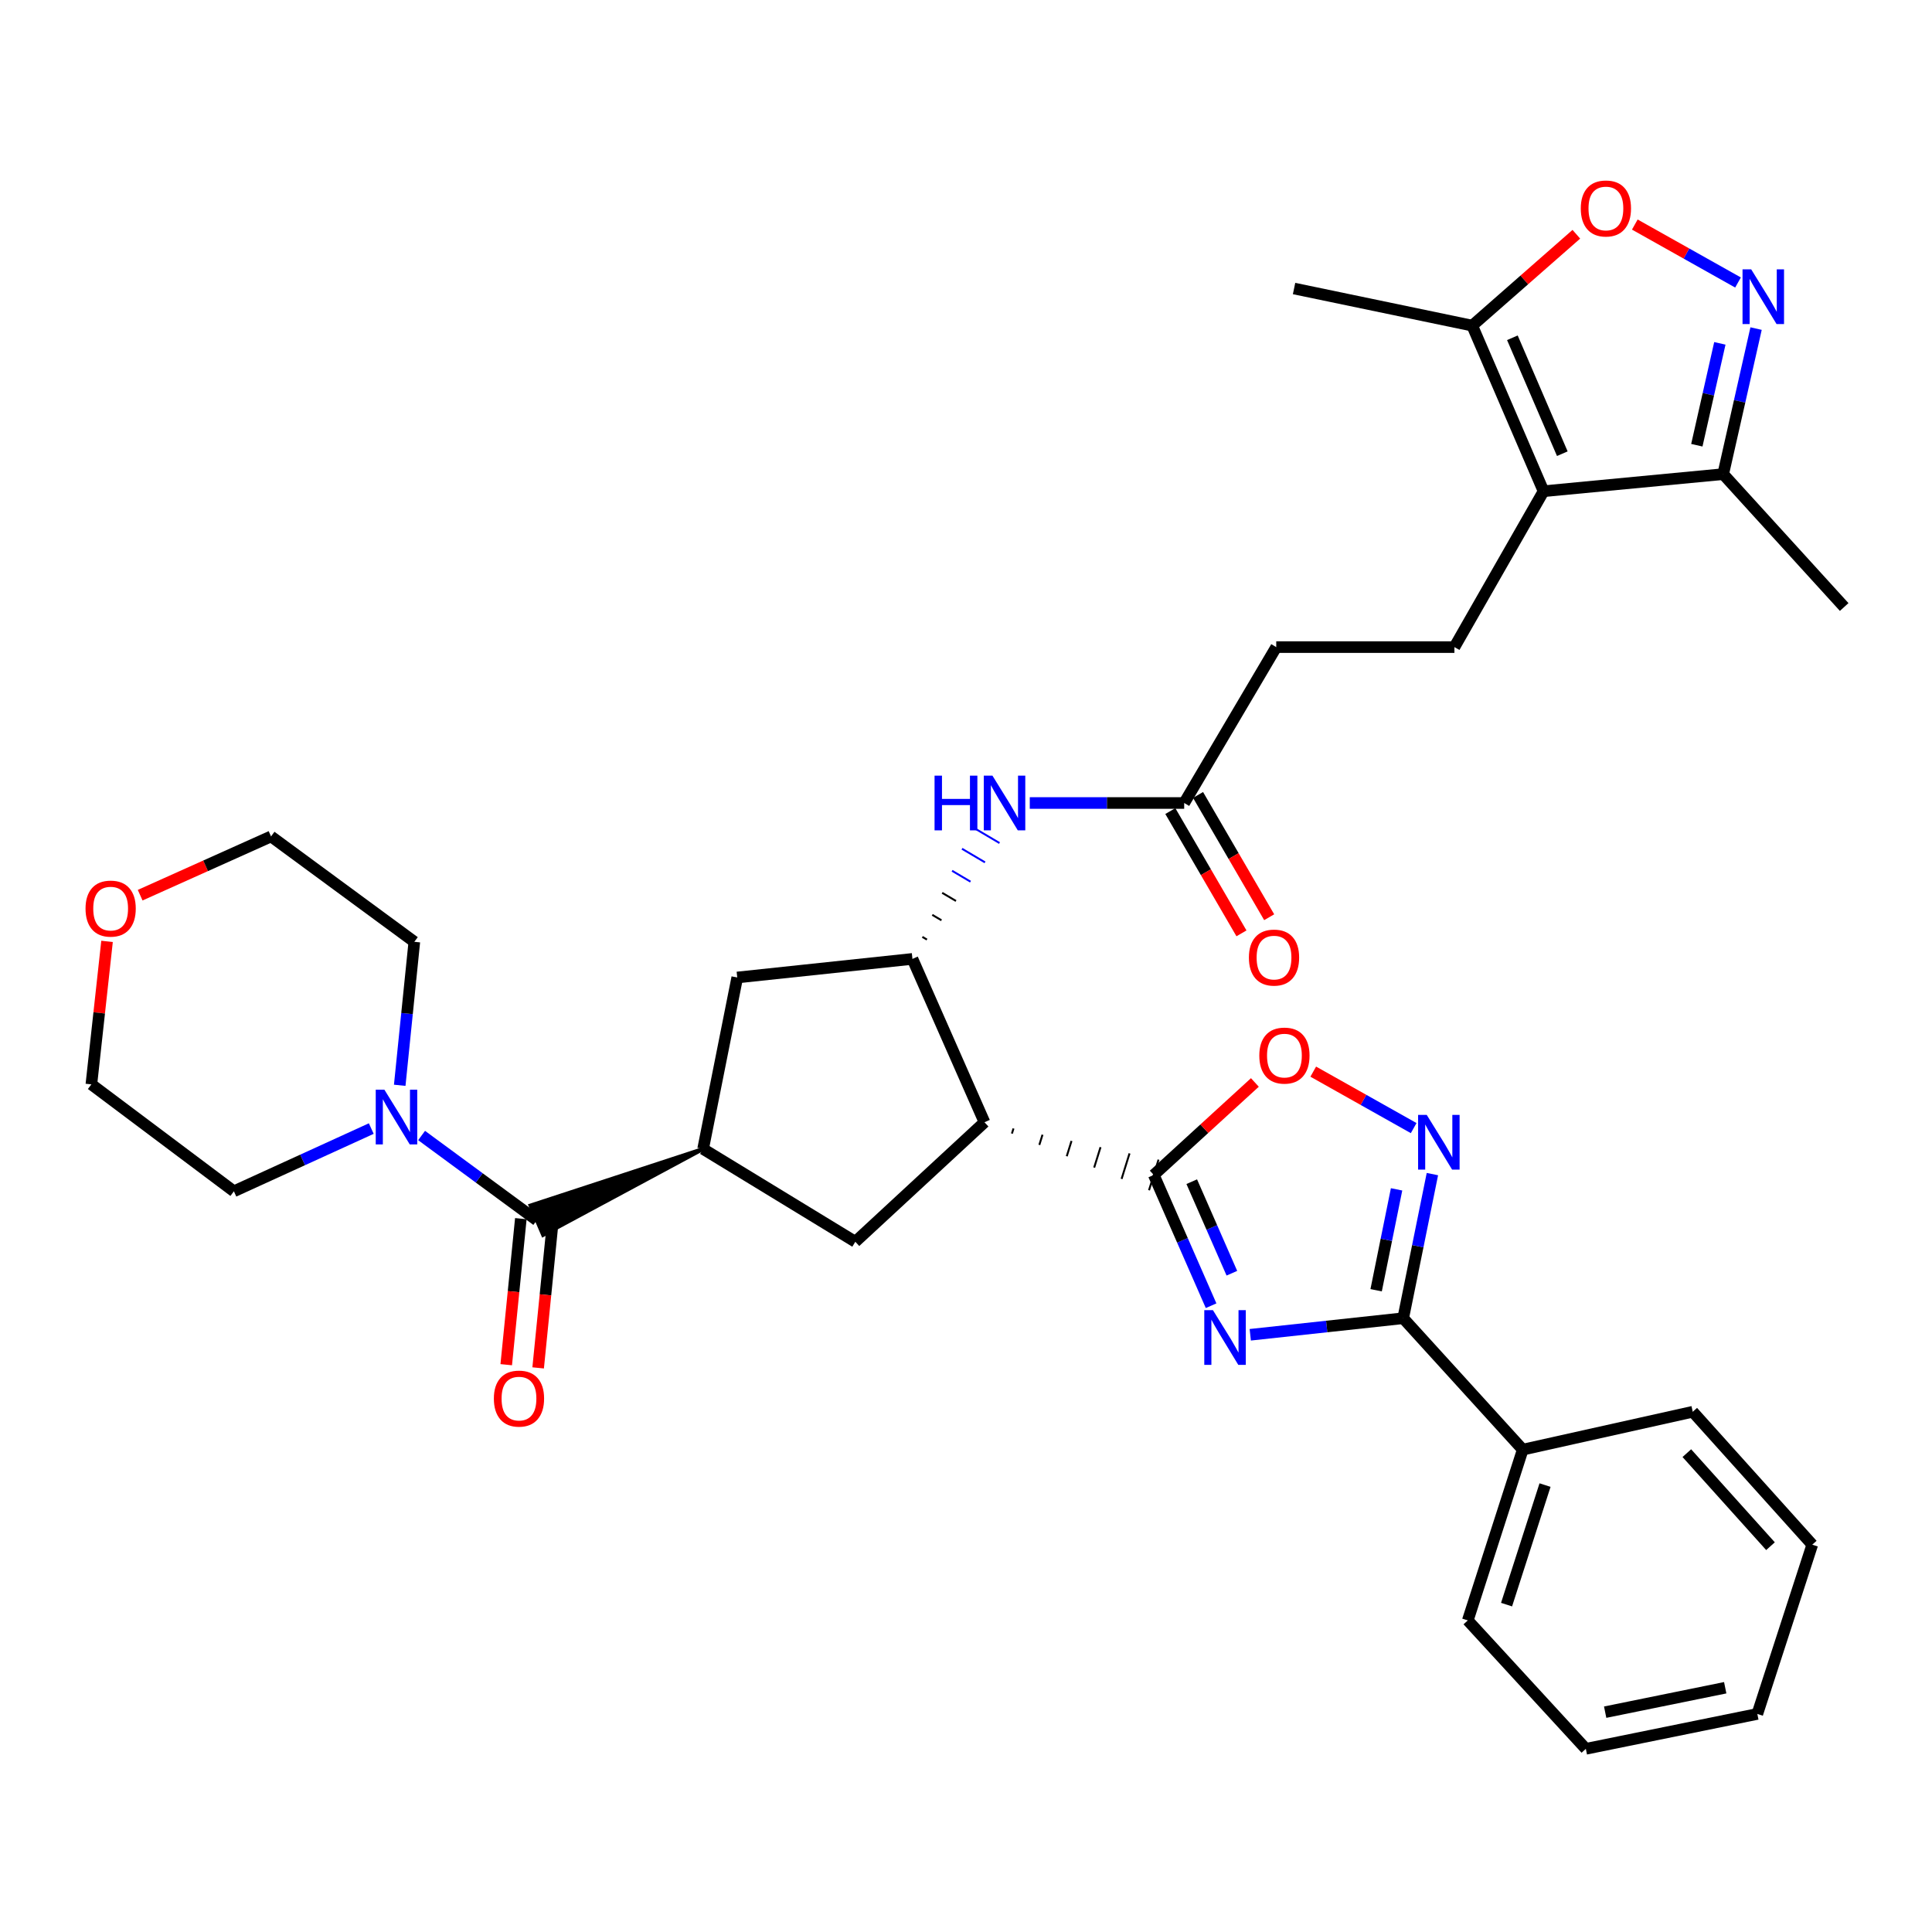 <?xml version='1.0' encoding='iso-8859-1'?>
<svg version='1.1' baseProfile='full'
              xmlns='http://www.w3.org/2000/svg'
                      xmlns:rdkit='http://www.rdkit.org/xml'
                      xmlns:xlink='http://www.w3.org/1999/xlink'
                  xml:space='preserve'
width='1000px' height='1000px' viewBox='0 0 1000 1000'>
<!-- END OF HEADER -->
<rect style='opacity:1.0;fill:#FFFFFF;stroke:none' width='1000' height='1000' x='0' y='0'> </rect>
<path class='bond-0' d='M 626.861,675.836 L 612.026,641.992' style='fill:none;fill-rule:evenodd;stroke:#0000FF;stroke-width:6px;stroke-linecap:butt;stroke-linejoin:miter;stroke-opacity:1' />
<path class='bond-0' d='M 612.026,641.992 L 597.191,608.149' style='fill:none;fill-rule:evenodd;stroke:#000000;stroke-width:6px;stroke-linecap:butt;stroke-linejoin:miter;stroke-opacity:1' />
<path class='bond-0' d='M 637.616,659.018 L 627.231,635.327' style='fill:none;fill-rule:evenodd;stroke:#0000FF;stroke-width:6px;stroke-linecap:butt;stroke-linejoin:miter;stroke-opacity:1' />
<path class='bond-0' d='M 627.231,635.327 L 616.847,611.637' style='fill:none;fill-rule:evenodd;stroke:#000000;stroke-width:6px;stroke-linecap:butt;stroke-linejoin:miter;stroke-opacity:1' />
<path class='bond-2' d='M 647.134,690.879 L 686.711,686.596' style='fill:none;fill-rule:evenodd;stroke:#0000FF;stroke-width:6px;stroke-linecap:butt;stroke-linejoin:miter;stroke-opacity:1' />
<path class='bond-2' d='M 686.711,686.596 L 726.289,682.313' style='fill:none;fill-rule:evenodd;stroke:#000000;stroke-width:6px;stroke-linecap:butt;stroke-linejoin:miter;stroke-opacity:1' />
<path class='bond-1' d='M 523.763,586.742 L 524.585,584.1' style='fill:none;fill-rule:evenodd;stroke:#000000;stroke-width:1.0px;stroke-linecap:butt;stroke-linejoin:miter;stroke-opacity:1' />
<path class='bond-1' d='M 537.955,592.609 L 539.6,587.325' style='fill:none;fill-rule:evenodd;stroke:#000000;stroke-width:1.0px;stroke-linecap:butt;stroke-linejoin:miter;stroke-opacity:1' />
<path class='bond-1' d='M 552.147,598.475 L 554.614,590.549' style='fill:none;fill-rule:evenodd;stroke:#000000;stroke-width:1.0px;stroke-linecap:butt;stroke-linejoin:miter;stroke-opacity:1' />
<path class='bond-1' d='M 566.34,604.342 L 569.629,593.774' style='fill:none;fill-rule:evenodd;stroke:#000000;stroke-width:1.0px;stroke-linecap:butt;stroke-linejoin:miter;stroke-opacity:1' />
<path class='bond-1' d='M 580.532,610.208 L 584.644,596.999' style='fill:none;fill-rule:evenodd;stroke:#000000;stroke-width:1.0px;stroke-linecap:butt;stroke-linejoin:miter;stroke-opacity:1' />
<path class='bond-1' d='M 594.724,616.075 L 599.658,600.223' style='fill:none;fill-rule:evenodd;stroke:#000000;stroke-width:1.0px;stroke-linecap:butt;stroke-linejoin:miter;stroke-opacity:1' />
<path class='bond-9' d='M 597.191,608.149 L 623.358,584.213' style='fill:none;fill-rule:evenodd;stroke:#000000;stroke-width:6px;stroke-linecap:butt;stroke-linejoin:miter;stroke-opacity:1' />
<path class='bond-9' d='M 623.358,584.213 L 649.525,560.277' style='fill:none;fill-rule:evenodd;stroke:#FF0000;stroke-width:6px;stroke-linecap:butt;stroke-linejoin:miter;stroke-opacity:1' />
<path class='bond-7' d='M 509.571,580.876 L 472.281,496.326' style='fill:none;fill-rule:evenodd;stroke:#000000;stroke-width:6px;stroke-linecap:butt;stroke-linejoin:miter;stroke-opacity:1' />
<path class='bond-10' d='M 509.571,580.876 L 442.711,642.736' style='fill:none;fill-rule:evenodd;stroke:#000000;stroke-width:6px;stroke-linecap:butt;stroke-linejoin:miter;stroke-opacity:1' />
<path class='bond-3' d='M 726.289,682.313 L 733.847,645.015' style='fill:none;fill-rule:evenodd;stroke:#000000;stroke-width:6px;stroke-linecap:butt;stroke-linejoin:miter;stroke-opacity:1' />
<path class='bond-3' d='M 733.847,645.015 L 741.405,607.717' style='fill:none;fill-rule:evenodd;stroke:#0000FF;stroke-width:6px;stroke-linecap:butt;stroke-linejoin:miter;stroke-opacity:1' />
<path class='bond-3' d='M 712.285,667.826 L 717.576,641.718' style='fill:none;fill-rule:evenodd;stroke:#000000;stroke-width:6px;stroke-linecap:butt;stroke-linejoin:miter;stroke-opacity:1' />
<path class='bond-3' d='M 717.576,641.718 L 722.866,615.609' style='fill:none;fill-rule:evenodd;stroke:#0000FF;stroke-width:6px;stroke-linecap:butt;stroke-linejoin:miter;stroke-opacity:1' />
<path class='bond-20' d='M 726.289,682.313 L 788.168,750.334' style='fill:none;fill-rule:evenodd;stroke:#000000;stroke-width:6px;stroke-linecap:butt;stroke-linejoin:miter;stroke-opacity:1' />
<path class='bond-35' d='M 731.712,583.905 L 705.723,569.291' style='fill:none;fill-rule:evenodd;stroke:#0000FF;stroke-width:6px;stroke-linecap:butt;stroke-linejoin:miter;stroke-opacity:1' />
<path class='bond-35' d='M 705.723,569.291 L 679.735,554.678' style='fill:none;fill-rule:evenodd;stroke:#FF0000;stroke-width:6px;stroke-linecap:butt;stroke-linejoin:miter;stroke-opacity:1' />
<path class='bond-4' d='M 798.94,254.253 L 752.806,334.938' style='fill:none;fill-rule:evenodd;stroke:#000000;stroke-width:6px;stroke-linecap:butt;stroke-linejoin:miter;stroke-opacity:1' />
<path class='bond-12' d='M 798.94,254.253 L 762.02,168.542' style='fill:none;fill-rule:evenodd;stroke:#000000;stroke-width:6px;stroke-linecap:butt;stroke-linejoin:miter;stroke-opacity:1' />
<path class='bond-12' d='M 808.65,234.829 L 782.805,174.831' style='fill:none;fill-rule:evenodd;stroke:#000000;stroke-width:6px;stroke-linecap:butt;stroke-linejoin:miter;stroke-opacity:1' />
<path class='bond-14' d='M 798.94,254.253 L 891.92,245.408' style='fill:none;fill-rule:evenodd;stroke:#000000;stroke-width:6px;stroke-linecap:butt;stroke-linejoin:miter;stroke-opacity:1' />
<path class='bond-5' d='M 908.941,170.077 L 900.43,207.743' style='fill:none;fill-rule:evenodd;stroke:#0000FF;stroke-width:6px;stroke-linecap:butt;stroke-linejoin:miter;stroke-opacity:1' />
<path class='bond-5' d='M 900.43,207.743 L 891.92,245.408' style='fill:none;fill-rule:evenodd;stroke:#000000;stroke-width:6px;stroke-linecap:butt;stroke-linejoin:miter;stroke-opacity:1' />
<path class='bond-5' d='M 890.194,177.718 L 884.237,204.084' style='fill:none;fill-rule:evenodd;stroke:#0000FF;stroke-width:6px;stroke-linecap:butt;stroke-linejoin:miter;stroke-opacity:1' />
<path class='bond-5' d='M 884.237,204.084 L 878.279,230.45' style='fill:none;fill-rule:evenodd;stroke:#000000;stroke-width:6px;stroke-linecap:butt;stroke-linejoin:miter;stroke-opacity:1' />
<path class='bond-39' d='M 899.596,146.222 L 872.885,131.224' style='fill:none;fill-rule:evenodd;stroke:#0000FF;stroke-width:6px;stroke-linecap:butt;stroke-linejoin:miter;stroke-opacity:1' />
<path class='bond-39' d='M 872.885,131.224 L 846.173,116.226' style='fill:none;fill-rule:evenodd;stroke:#FF0000;stroke-width:6px;stroke-linecap:butt;stroke-linejoin:miter;stroke-opacity:1' />
<path class='bond-6' d='M 363.926,594.692 L 274.575,623.965 L 281.117,639.224 Z' style='fill:#000000;fill-rule:evenodd;fill-opacity:1;stroke:#000000;stroke-width:2px;stroke-linecap:butt;stroke-linejoin:miter;stroke-opacity:1;' />
<path class='bond-13' d='M 277.846,631.594 L 248.031,609.667' style='fill:none;fill-rule:evenodd;stroke:#000000;stroke-width:6px;stroke-linecap:butt;stroke-linejoin:miter;stroke-opacity:1' />
<path class='bond-13' d='M 248.031,609.667 L 218.216,587.739' style='fill:none;fill-rule:evenodd;stroke:#0000FF;stroke-width:6px;stroke-linecap:butt;stroke-linejoin:miter;stroke-opacity:1' />
<path class='bond-19' d='M 269.586,630.768 L 265.807,668.566' style='fill:none;fill-rule:evenodd;stroke:#000000;stroke-width:6px;stroke-linecap:butt;stroke-linejoin:miter;stroke-opacity:1' />
<path class='bond-19' d='M 265.807,668.566 L 262.027,706.363' style='fill:none;fill-rule:evenodd;stroke:#FF0000;stroke-width:6px;stroke-linecap:butt;stroke-linejoin:miter;stroke-opacity:1' />
<path class='bond-19' d='M 286.106,632.42 L 282.326,670.218' style='fill:none;fill-rule:evenodd;stroke:#000000;stroke-width:6px;stroke-linecap:butt;stroke-linejoin:miter;stroke-opacity:1' />
<path class='bond-19' d='M 282.326,670.218 L 278.546,708.015' style='fill:none;fill-rule:evenodd;stroke:#FF0000;stroke-width:6px;stroke-linecap:butt;stroke-linejoin:miter;stroke-opacity:1' />
<path class='bond-15' d='M 479.792,486.332 L 477.409,484.924' style='fill:none;fill-rule:evenodd;stroke:#000000;stroke-width:1.0px;stroke-linecap:butt;stroke-linejoin:miter;stroke-opacity:1' />
<path class='bond-15' d='M 487.303,476.337 L 482.538,473.522' style='fill:none;fill-rule:evenodd;stroke:#000000;stroke-width:1.0px;stroke-linecap:butt;stroke-linejoin:miter;stroke-opacity:1' />
<path class='bond-15' d='M 494.813,466.342 L 487.666,462.12' style='fill:none;fill-rule:evenodd;stroke:#000000;stroke-width:1.0px;stroke-linecap:butt;stroke-linejoin:miter;stroke-opacity:1' />
<path class='bond-15' d='M 502.324,456.347 L 492.795,450.718' style='fill:none;fill-rule:evenodd;stroke:#0000FF;stroke-width:1.0px;stroke-linecap:butt;stroke-linejoin:miter;stroke-opacity:1' />
<path class='bond-15' d='M 509.835,446.352 L 497.923,439.316' style='fill:none;fill-rule:evenodd;stroke:#0000FF;stroke-width:1.0px;stroke-linecap:butt;stroke-linejoin:miter;stroke-opacity:1' />
<path class='bond-15' d='M 517.346,436.357 L 503.051,427.914' style='fill:none;fill-rule:evenodd;stroke:#0000FF;stroke-width:1.0px;stroke-linecap:butt;stroke-linejoin:miter;stroke-opacity:1' />
<path class='bond-16' d='M 472.281,496.326 L 381.598,505.946' style='fill:none;fill-rule:evenodd;stroke:#000000;stroke-width:6px;stroke-linecap:butt;stroke-linejoin:miter;stroke-opacity:1' />
<path class='bond-8' d='M 363.926,594.692 L 442.711,642.736' style='fill:none;fill-rule:evenodd;stroke:#000000;stroke-width:6px;stroke-linecap:butt;stroke-linejoin:miter;stroke-opacity:1' />
<path class='bond-36' d='M 363.926,594.692 L 381.598,505.946' style='fill:none;fill-rule:evenodd;stroke:#000000;stroke-width:6px;stroke-linecap:butt;stroke-linejoin:miter;stroke-opacity:1' />
<path class='bond-11' d='M 815.911,121.252 L 788.965,144.897' style='fill:none;fill-rule:evenodd;stroke:#FF0000;stroke-width:6px;stroke-linecap:butt;stroke-linejoin:miter;stroke-opacity:1' />
<path class='bond-11' d='M 788.965,144.897 L 762.02,168.542' style='fill:none;fill-rule:evenodd;stroke:#000000;stroke-width:6px;stroke-linecap:butt;stroke-linejoin:miter;stroke-opacity:1' />
<path class='bond-26' d='M 762.02,168.542 L 669.806,149.339' style='fill:none;fill-rule:evenodd;stroke:#000000;stroke-width:6px;stroke-linecap:butt;stroke-linejoin:miter;stroke-opacity:1' />
<path class='bond-24' d='M 192.169,584.143 L 156.615,600.38' style='fill:none;fill-rule:evenodd;stroke:#0000FF;stroke-width:6px;stroke-linecap:butt;stroke-linejoin:miter;stroke-opacity:1' />
<path class='bond-24' d='M 156.615,600.38 L 121.06,616.616' style='fill:none;fill-rule:evenodd;stroke:#000000;stroke-width:6px;stroke-linecap:butt;stroke-linejoin:miter;stroke-opacity:1' />
<path class='bond-25' d='M 206.896,561.743 L 210.675,524.612' style='fill:none;fill-rule:evenodd;stroke:#0000FF;stroke-width:6px;stroke-linecap:butt;stroke-linejoin:miter;stroke-opacity:1' />
<path class='bond-25' d='M 210.675,524.612 L 214.455,487.481' style='fill:none;fill-rule:evenodd;stroke:#000000;stroke-width:6px;stroke-linecap:butt;stroke-linejoin:miter;stroke-opacity:1' />
<path class='bond-27' d='M 891.92,245.408 L 954.545,314.186' style='fill:none;fill-rule:evenodd;stroke:#000000;stroke-width:6px;stroke-linecap:butt;stroke-linejoin:miter;stroke-opacity:1' />
<path class='bond-18' d='M 533.011,415.632 L 572.973,415.632' style='fill:none;fill-rule:evenodd;stroke:#0000FF;stroke-width:6px;stroke-linecap:butt;stroke-linejoin:miter;stroke-opacity:1' />
<path class='bond-18' d='M 572.973,415.632 L 612.935,415.632' style='fill:none;fill-rule:evenodd;stroke:#000000;stroke-width:6px;stroke-linecap:butt;stroke-linejoin:miter;stroke-opacity:1' />
<path class='bond-17' d='M 752.806,334.938 L 660.583,334.938' style='fill:none;fill-rule:evenodd;stroke:#000000;stroke-width:6px;stroke-linecap:butt;stroke-linejoin:miter;stroke-opacity:1' />
<path class='bond-21' d='M 605.76,419.806 L 624.17,451.455' style='fill:none;fill-rule:evenodd;stroke:#000000;stroke-width:6px;stroke-linecap:butt;stroke-linejoin:miter;stroke-opacity:1' />
<path class='bond-21' d='M 624.17,451.455 L 642.58,483.103' style='fill:none;fill-rule:evenodd;stroke:#FF0000;stroke-width:6px;stroke-linecap:butt;stroke-linejoin:miter;stroke-opacity:1' />
<path class='bond-21' d='M 620.111,411.459 L 638.52,443.107' style='fill:none;fill-rule:evenodd;stroke:#000000;stroke-width:6px;stroke-linecap:butt;stroke-linejoin:miter;stroke-opacity:1' />
<path class='bond-21' d='M 638.52,443.107 L 656.93,474.755' style='fill:none;fill-rule:evenodd;stroke:#FF0000;stroke-width:6px;stroke-linecap:butt;stroke-linejoin:miter;stroke-opacity:1' />
<path class='bond-23' d='M 612.935,415.632 L 660.583,334.938' style='fill:none;fill-rule:evenodd;stroke:#000000;stroke-width:6px;stroke-linecap:butt;stroke-linejoin:miter;stroke-opacity:1' />
<path class='bond-30' d='M 788.168,750.334 L 759.723,838.721' style='fill:none;fill-rule:evenodd;stroke:#000000;stroke-width:6px;stroke-linecap:butt;stroke-linejoin:miter;stroke-opacity:1' />
<path class='bond-30' d='M 799.704,768.678 L 779.793,830.549' style='fill:none;fill-rule:evenodd;stroke:#000000;stroke-width:6px;stroke-linecap:butt;stroke-linejoin:miter;stroke-opacity:1' />
<path class='bond-31' d='M 788.168,750.334 L 876.166,730.726' style='fill:none;fill-rule:evenodd;stroke:#000000;stroke-width:6px;stroke-linecap:butt;stroke-linejoin:miter;stroke-opacity:1' />
<path class='bond-22' d='M 72.547,463.349 L 106.419,448.142' style='fill:none;fill-rule:evenodd;stroke:#FF0000;stroke-width:6px;stroke-linecap:butt;stroke-linejoin:miter;stroke-opacity:1' />
<path class='bond-22' d='M 106.419,448.142 L 140.291,432.935' style='fill:none;fill-rule:evenodd;stroke:#000000;stroke-width:6px;stroke-linecap:butt;stroke-linejoin:miter;stroke-opacity:1' />
<path class='bond-38' d='M 55.404,487.256 L 51.348,524.262' style='fill:none;fill-rule:evenodd;stroke:#FF0000;stroke-width:6px;stroke-linecap:butt;stroke-linejoin:miter;stroke-opacity:1' />
<path class='bond-38' d='M 51.348,524.262 L 47.293,561.267' style='fill:none;fill-rule:evenodd;stroke:#000000;stroke-width:6px;stroke-linecap:butt;stroke-linejoin:miter;stroke-opacity:1' />
<path class='bond-29' d='M 121.06,616.616 L 47.293,561.267' style='fill:none;fill-rule:evenodd;stroke:#000000;stroke-width:6px;stroke-linecap:butt;stroke-linejoin:miter;stroke-opacity:1' />
<path class='bond-28' d='M 214.455,487.481 L 140.291,432.935' style='fill:none;fill-rule:evenodd;stroke:#000000;stroke-width:6px;stroke-linecap:butt;stroke-linejoin:miter;stroke-opacity:1' />
<path class='bond-33' d='M 759.723,838.721 L 820.827,905.192' style='fill:none;fill-rule:evenodd;stroke:#000000;stroke-width:6px;stroke-linecap:butt;stroke-linejoin:miter;stroke-opacity:1' />
<path class='bond-32' d='M 876.166,730.726 L 938.027,799.522' style='fill:none;fill-rule:evenodd;stroke:#000000;stroke-width:6px;stroke-linecap:butt;stroke-linejoin:miter;stroke-opacity:1' />
<path class='bond-32' d='M 873.1,752.146 L 916.403,800.303' style='fill:none;fill-rule:evenodd;stroke:#000000;stroke-width:6px;stroke-linecap:butt;stroke-linejoin:miter;stroke-opacity:1' />
<path class='bond-34' d='M 938.027,799.522 L 909.591,887.133' style='fill:none;fill-rule:evenodd;stroke:#000000;stroke-width:6px;stroke-linecap:butt;stroke-linejoin:miter;stroke-opacity:1' />
<path class='bond-37' d='M 820.827,905.192 L 909.591,887.133' style='fill:none;fill-rule:evenodd;stroke:#000000;stroke-width:6px;stroke-linecap:butt;stroke-linejoin:miter;stroke-opacity:1' />
<path class='bond-37' d='M 830.832,886.215 L 892.967,873.574' style='fill:none;fill-rule:evenodd;stroke:#000000;stroke-width:6px;stroke-linecap:butt;stroke-linejoin:miter;stroke-opacity:1' />
<path  class='atom-0' d='M 627.815 678.133
L 637.095 693.133
Q 638.015 694.613, 639.495 697.293
Q 640.975 699.973, 641.055 700.133
L 641.055 678.133
L 644.815 678.133
L 644.815 706.453
L 640.935 706.453
L 630.975 690.053
Q 629.815 688.133, 628.575 685.933
Q 627.375 683.733, 627.015 683.053
L 627.015 706.453
L 623.335 706.453
L 623.335 678.133
L 627.815 678.133
' fill='#0000FF'/>
<path  class='atom-4' d='M 738.485 577.074
L 747.765 592.074
Q 748.685 593.554, 750.165 596.234
Q 751.645 598.914, 751.725 599.074
L 751.725 577.074
L 755.485 577.074
L 755.485 605.394
L 751.605 605.394
L 741.645 588.994
Q 740.485 587.074, 739.245 584.874
Q 738.045 582.674, 737.685 581.994
L 737.685 605.394
L 734.005 605.394
L 734.005 577.074
L 738.485 577.074
' fill='#0000FF'/>
<path  class='atom-6' d='M 906.412 139.403
L 915.692 154.403
Q 916.612 155.883, 918.092 158.563
Q 919.572 161.243, 919.652 161.403
L 919.652 139.403
L 923.412 139.403
L 923.412 167.723
L 919.532 167.723
L 909.572 151.323
Q 908.412 149.403, 907.172 147.203
Q 905.972 145.003, 905.612 144.323
L 905.612 167.723
L 901.932 167.723
L 901.932 139.403
L 906.412 139.403
' fill='#0000FF'/>
<path  class='atom-10' d='M 651.816 546.369
Q 651.816 539.569, 655.176 535.769
Q 658.536 531.969, 664.816 531.969
Q 671.096 531.969, 674.456 535.769
Q 677.816 539.569, 677.816 546.369
Q 677.816 553.249, 674.416 557.169
Q 671.016 561.049, 664.816 561.049
Q 658.576 561.049, 655.176 557.169
Q 651.816 553.289, 651.816 546.369
M 664.816 557.849
Q 669.136 557.849, 671.456 554.969
Q 673.816 552.049, 673.816 546.369
Q 673.816 540.809, 671.456 538.009
Q 669.136 535.169, 664.816 535.169
Q 660.496 535.169, 658.136 537.969
Q 655.816 540.769, 655.816 546.369
Q 655.816 552.089, 658.136 554.969
Q 660.496 557.849, 664.816 557.849
' fill='#FF0000'/>
<path  class='atom-12' d='M 818.212 107.905
Q 818.212 101.105, 821.572 97.305
Q 824.932 93.505, 831.212 93.505
Q 837.492 93.505, 840.852 97.305
Q 844.212 101.105, 844.212 107.905
Q 844.212 114.785, 840.812 118.705
Q 837.412 122.585, 831.212 122.585
Q 824.972 122.585, 821.572 118.705
Q 818.212 114.825, 818.212 107.905
M 831.212 119.385
Q 835.532 119.385, 837.852 116.505
Q 840.212 113.585, 840.212 107.905
Q 840.212 102.345, 837.852 99.545
Q 835.532 96.705, 831.212 96.705
Q 826.892 96.705, 824.532 99.505
Q 822.212 102.305, 822.212 107.905
Q 822.212 113.625, 824.532 116.505
Q 826.892 119.385, 831.212 119.385
' fill='#FF0000'/>
<path  class='atom-14' d='M 198.962 564.023
L 208.242 579.023
Q 209.162 580.503, 210.642 583.183
Q 212.122 585.863, 212.202 586.023
L 212.202 564.023
L 215.962 564.023
L 215.962 592.343
L 212.082 592.343
L 202.122 575.943
Q 200.962 574.023, 199.722 571.823
Q 198.522 569.623, 198.162 568.943
L 198.162 592.343
L 194.482 592.343
L 194.482 564.023
L 198.962 564.023
' fill='#0000FF'/>
<path  class='atom-16' d='M 483.727 401.472
L 487.567 401.472
L 487.567 413.512
L 502.047 413.512
L 502.047 401.472
L 505.887 401.472
L 505.887 429.792
L 502.047 429.792
L 502.047 416.712
L 487.567 416.712
L 487.567 429.792
L 483.727 429.792
L 483.727 401.472
' fill='#0000FF'/>
<path  class='atom-16' d='M 513.687 401.472
L 522.967 416.472
Q 523.887 417.952, 525.367 420.632
Q 526.847 423.312, 526.927 423.472
L 526.927 401.472
L 530.687 401.472
L 530.687 429.792
L 526.807 429.792
L 516.847 413.392
Q 515.687 411.472, 514.447 409.272
Q 513.247 407.072, 512.887 406.392
L 512.887 429.792
L 509.207 429.792
L 509.207 401.472
L 513.687 401.472
' fill='#0000FF'/>
<path  class='atom-20' d='M 255.623 723.907
Q 255.623 717.107, 258.983 713.307
Q 262.343 709.507, 268.623 709.507
Q 274.903 709.507, 278.263 713.307
Q 281.623 717.107, 281.623 723.907
Q 281.623 730.787, 278.223 734.707
Q 274.823 738.587, 268.623 738.587
Q 262.383 738.587, 258.983 734.707
Q 255.623 730.827, 255.623 723.907
M 268.623 735.387
Q 272.943 735.387, 275.263 732.507
Q 277.623 729.587, 277.623 723.907
Q 277.623 718.347, 275.263 715.547
Q 272.943 712.707, 268.623 712.707
Q 264.303 712.707, 261.943 715.507
Q 259.623 718.307, 259.623 723.907
Q 259.623 729.627, 261.943 732.507
Q 264.303 735.387, 268.623 735.387
' fill='#FF0000'/>
<path  class='atom-22' d='M 646.43 495.641
Q 646.43 488.841, 649.79 485.041
Q 653.15 481.241, 659.43 481.241
Q 665.71 481.241, 669.07 485.041
Q 672.43 488.841, 672.43 495.641
Q 672.43 502.521, 669.03 506.441
Q 665.63 510.321, 659.43 510.321
Q 653.19 510.321, 649.79 506.441
Q 646.43 502.561, 646.43 495.641
M 659.43 507.121
Q 663.75 507.121, 666.07 504.241
Q 668.43 501.321, 668.43 495.641
Q 668.43 490.081, 666.07 487.281
Q 663.75 484.441, 659.43 484.441
Q 655.11 484.441, 652.75 487.241
Q 650.43 490.041, 650.43 495.641
Q 650.43 501.361, 652.75 504.241
Q 655.11 507.121, 659.43 507.121
' fill='#FF0000'/>
<path  class='atom-23' d='M 44.272 470.286
Q 44.272 463.486, 47.632 459.686
Q 50.992 455.886, 57.272 455.886
Q 63.552 455.886, 66.912 459.686
Q 70.272 463.486, 70.272 470.286
Q 70.272 477.166, 66.872 481.086
Q 63.472 484.966, 57.272 484.966
Q 51.032 484.966, 47.632 481.086
Q 44.272 477.206, 44.272 470.286
M 57.272 481.766
Q 61.592 481.766, 63.912 478.886
Q 66.272 475.966, 66.272 470.286
Q 66.272 464.726, 63.912 461.926
Q 61.592 459.086, 57.272 459.086
Q 52.952 459.086, 50.592 461.886
Q 48.272 464.686, 48.272 470.286
Q 48.272 476.006, 50.592 478.886
Q 52.952 481.766, 57.272 481.766
' fill='#FF0000'/>
</svg>

